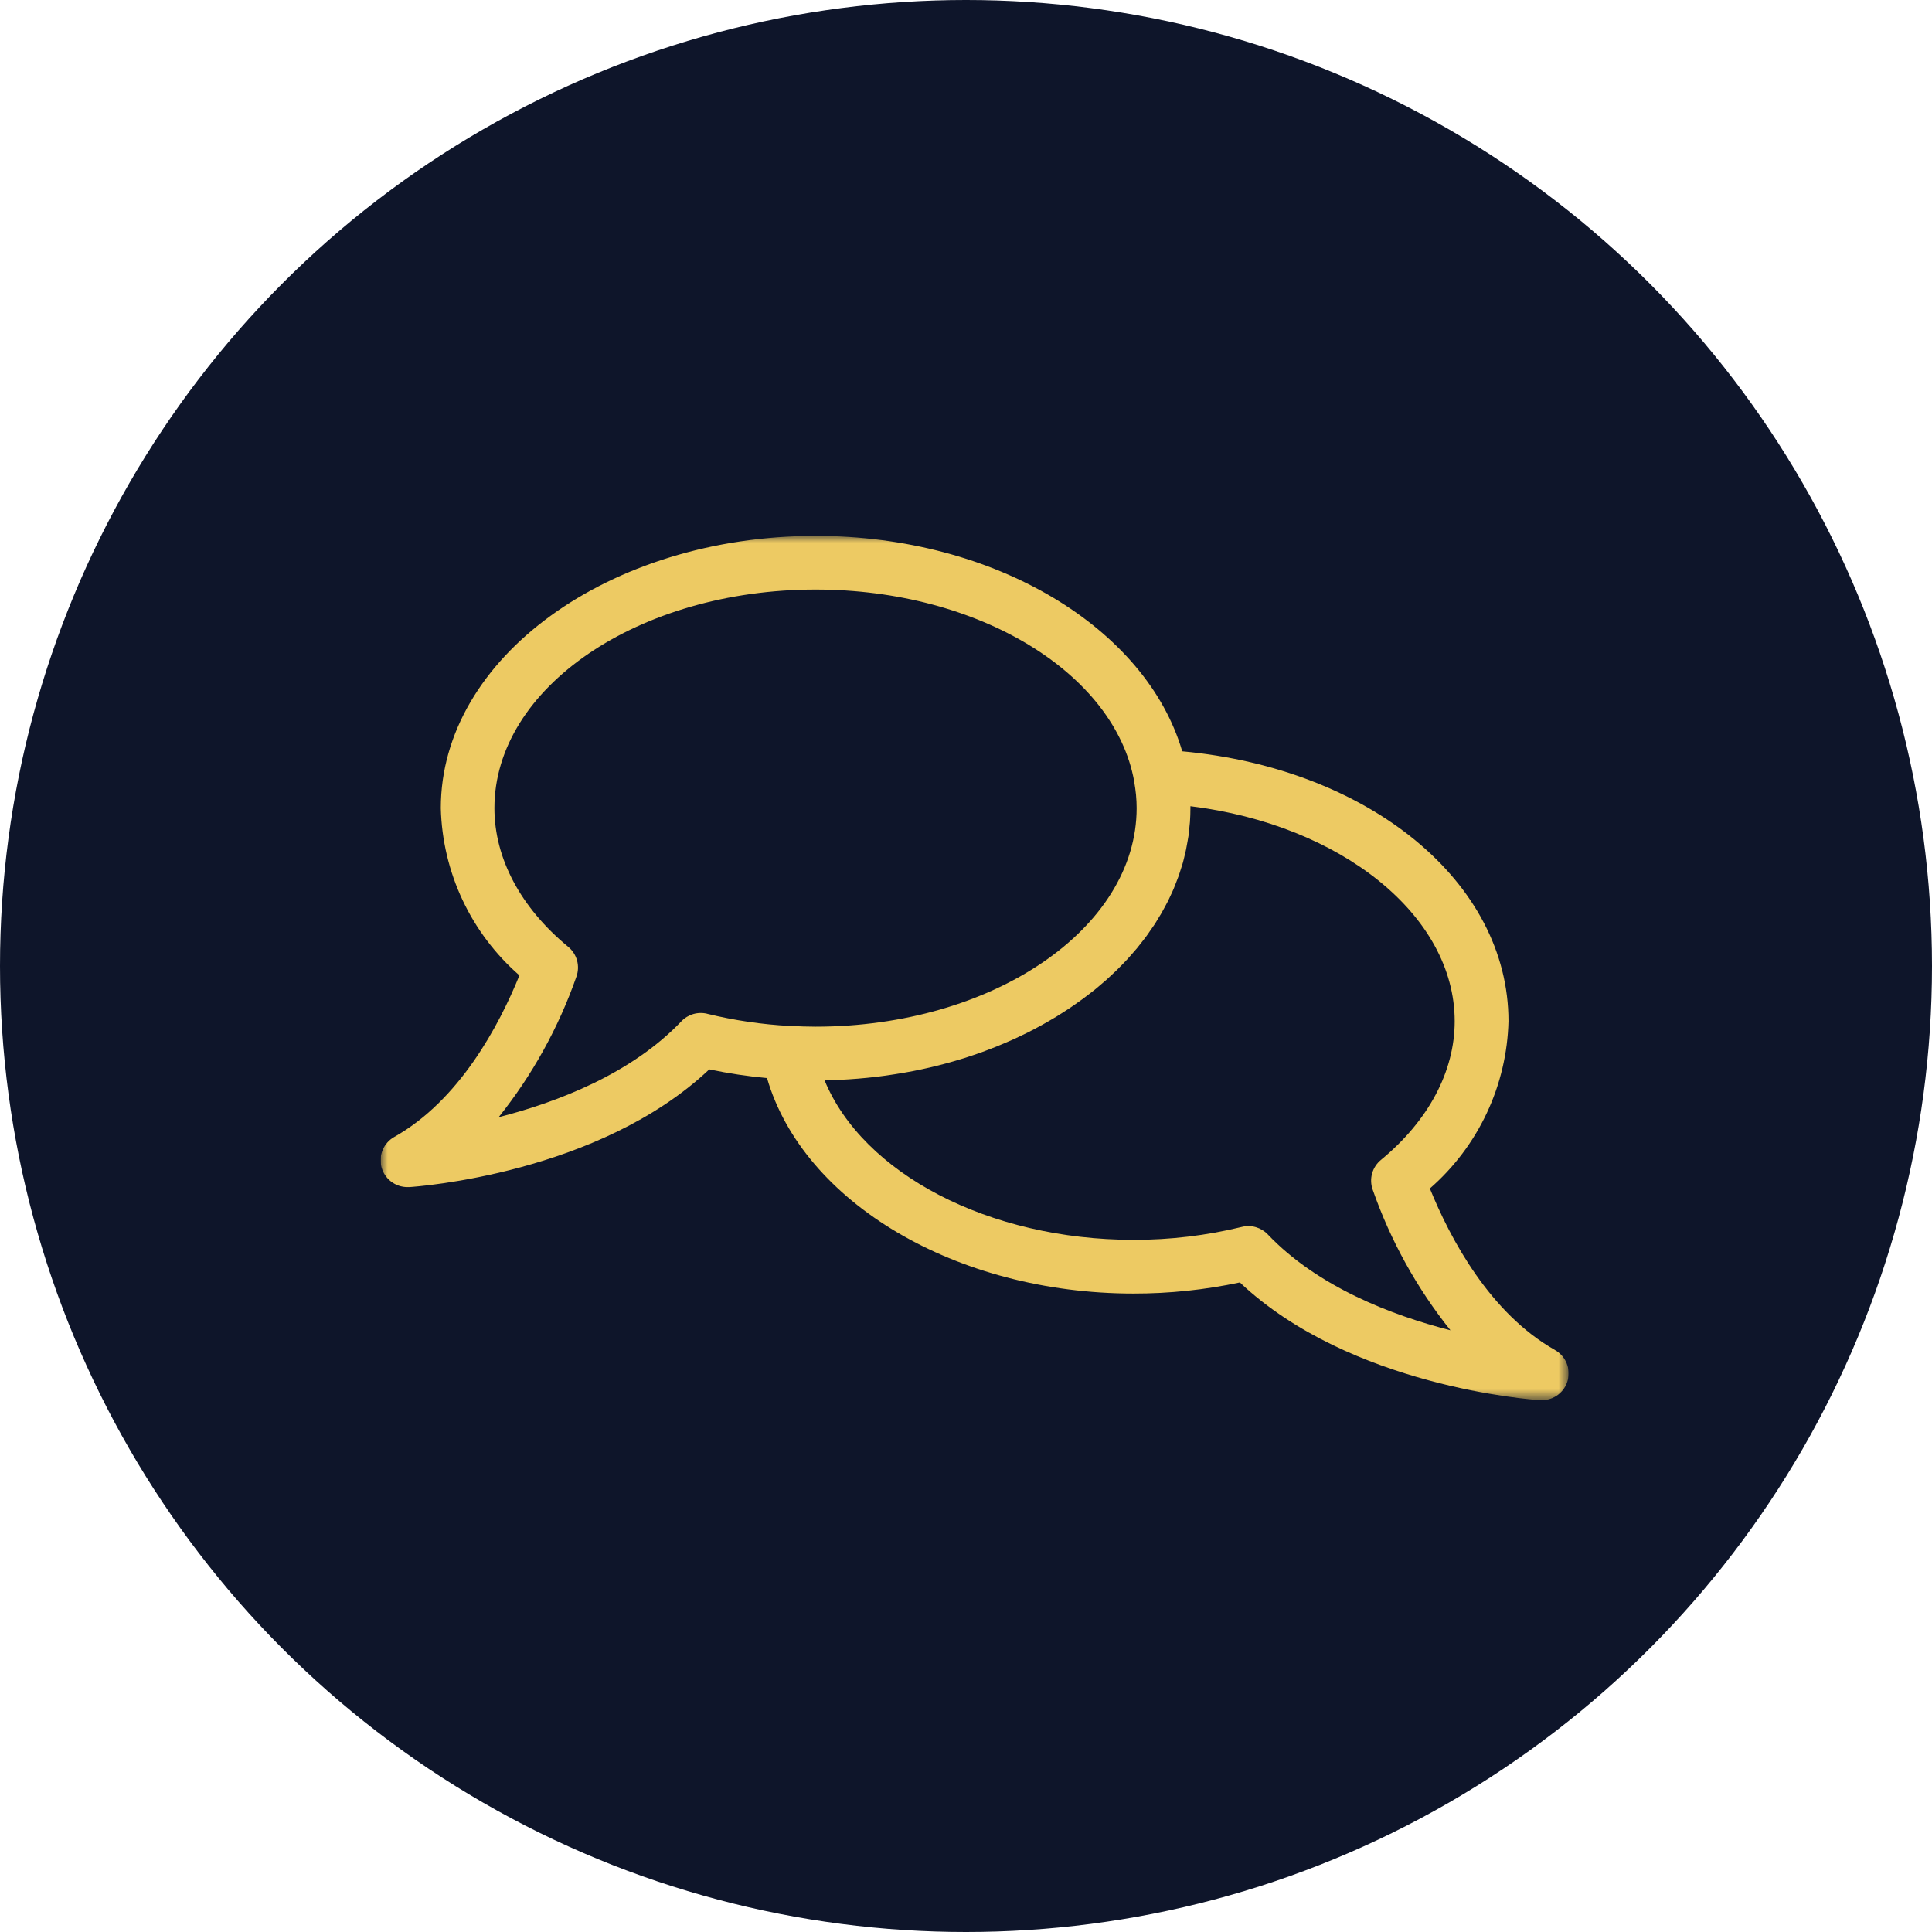 <svg width="137" height="137" viewBox="0 0 137 137" fill="none" xmlns="http://www.w3.org/2000/svg">
<circle cx="68.5" cy="68.5" r="68.5" fill="#0E152A"/>
<g clip-path="url(#clip0_273_145)">
<mask id="mask0_273_145" style="mask-type:luminance" maskUnits="userSpaceOnUse" x="27" y="38" width="85" height="62">
<path d="M111.225 38H27V99.289H111.225V38Z" fill="white"/>
</mask>
<g mask="url(#mask0_273_145)">
<path d="M110.256 95.725C105.656 93.125 102.845 87.853 101.393 84.277C103.094 82.794 104.467 80.974 105.427 78.933C106.387 76.891 106.912 74.671 106.968 72.416C106.968 62.553 97.12 54.501 83.833 53.276C81.275 44.559 70.594 38 57.839 38C43.182 38 31.258 46.661 31.258 57.306C31.315 59.561 31.839 61.78 32.799 63.822C33.759 65.864 35.133 67.683 36.833 69.166C35.38 72.742 32.574 78.018 27.97 80.615C27.6 80.819 27.309 81.141 27.143 81.529C26.976 81.917 26.944 82.349 27.05 82.758C27.157 83.166 27.397 83.528 27.732 83.785C28.067 84.042 28.478 84.18 28.9 84.178C28.941 84.178 28.982 84.178 29.023 84.178C29.585 84.142 42.458 83.235 50.296 75.83C51.648 76.115 53.014 76.321 54.39 76.447C56.953 85.253 67.783 91.727 80.382 91.727C82.915 91.73 85.442 91.466 87.92 90.94C95.758 98.34 108.631 99.252 109.193 99.289C109.234 99.289 109.275 99.289 109.316 99.289C109.739 99.293 110.151 99.156 110.487 98.899C110.824 98.642 111.065 98.28 111.172 97.871C111.279 97.462 111.247 97.029 111.08 96.64C110.913 96.251 110.622 95.929 110.251 95.725M50.151 71.886C49.825 71.806 49.484 71.813 49.161 71.907C48.839 72.001 48.547 72.179 48.316 72.422C44.767 76.149 39.522 78.157 35.36 79.222C37.745 76.237 39.608 72.871 40.871 69.265C41.006 68.895 41.023 68.492 40.92 68.111C40.816 67.731 40.597 67.392 40.293 67.141C36.919 64.36 35.06 60.867 35.06 57.305C35.06 48.76 45.276 41.805 57.832 41.805C69.432 41.805 79.032 47.744 80.424 55.389C80.424 55.396 80.424 55.403 80.424 55.41C80.484 55.738 80.524 56.054 80.557 56.365V56.378C80.586 56.691 80.601 56.998 80.601 57.302C80.601 65.847 70.385 72.802 57.829 72.802C57.247 72.802 56.668 72.781 56.09 72.751H56.013H56.002C54.028 72.646 52.068 72.357 50.148 71.888M89.9 87.533C89.669 87.29 89.377 87.114 89.056 87.02C88.734 86.926 88.393 86.919 88.068 87C85.554 87.614 82.975 87.922 80.387 87.918C70.08 87.918 61.187 83.196 58.472 76.61C58.593 76.61 58.713 76.6 58.834 76.597C59.062 76.591 59.289 76.583 59.515 76.573C59.741 76.563 59.955 76.551 60.175 76.537C60.395 76.523 60.627 76.507 60.852 76.487C61.077 76.467 61.282 76.45 61.497 76.428C61.712 76.406 61.945 76.381 62.168 76.355C62.391 76.329 62.588 76.302 62.797 76.273C63.006 76.244 63.243 76.211 63.464 76.173C63.669 76.141 63.872 76.106 64.075 76.073C64.296 76.035 64.516 75.996 64.735 75.953C64.935 75.914 65.135 75.872 65.335 75.83C65.553 75.782 65.771 75.736 65.986 75.685C66.181 75.639 66.373 75.591 66.566 75.543C66.781 75.488 66.996 75.433 67.208 75.375C67.397 75.323 67.583 75.268 67.77 75.214C67.981 75.152 68.192 75.09 68.401 75.024C68.584 74.966 68.765 74.905 68.946 74.844C69.153 74.775 69.36 74.705 69.564 74.632C69.742 74.569 69.917 74.502 70.093 74.432C70.293 74.355 70.493 74.278 70.693 74.198C70.865 74.129 71.034 74.056 71.203 73.985C71.403 73.901 71.597 73.817 71.792 73.73C71.958 73.656 72.122 73.578 72.285 73.5C72.477 73.41 72.668 73.319 72.857 73.225C73.017 73.146 73.173 73.062 73.331 72.981C73.518 72.881 73.704 72.786 73.887 72.681C74.041 72.597 74.187 72.51 74.341 72.423C74.521 72.323 74.702 72.215 74.879 72.108C75.026 72.018 75.17 71.925 75.315 71.833C75.488 71.723 75.66 71.614 75.829 71.502C75.971 71.402 76.109 71.308 76.249 71.211C76.414 71.095 76.58 70.981 76.74 70.862C76.876 70.762 77.007 70.662 77.14 70.562C77.297 70.441 77.456 70.321 77.609 70.198C77.739 70.098 77.863 69.985 77.989 69.879C78.138 69.753 78.289 69.628 78.433 69.499C78.556 69.39 78.674 69.277 78.794 69.166C78.934 69.035 79.075 68.906 79.211 68.773C79.328 68.659 79.439 68.541 79.553 68.425C79.684 68.29 79.816 68.157 79.942 68.02C80.052 67.9 80.157 67.777 80.263 67.656C80.384 67.518 80.507 67.381 80.624 67.241C80.724 67.116 80.824 66.988 80.924 66.861C81.024 66.734 81.147 66.58 81.254 66.438C81.361 66.296 81.441 66.175 81.533 66.038C81.625 65.901 81.733 65.752 81.833 65.607C81.933 65.462 82.005 65.332 82.09 65.194C82.175 65.056 82.273 64.904 82.358 64.757C82.443 64.61 82.514 64.471 82.592 64.328C82.67 64.185 82.754 64.035 82.828 63.887C82.902 63.739 82.967 63.587 83.036 63.441C83.105 63.295 83.176 63.146 83.236 62.997C83.296 62.848 83.358 62.687 83.418 62.532C83.478 62.377 83.537 62.237 83.589 62.088C83.641 61.939 83.689 61.762 83.745 61.599C83.791 61.454 83.845 61.308 83.882 61.162C83.93 60.993 83.967 60.822 84.008 60.651C84.043 60.506 84.082 60.364 84.108 60.219C84.146 60.038 84.173 59.856 84.208 59.674C84.231 59.536 84.26 59.4 84.279 59.261C84.308 59.055 84.325 58.846 84.344 58.638C84.355 58.522 84.372 58.407 84.38 58.29C84.403 57.964 84.414 57.636 84.414 57.305C84.414 57.259 84.414 57.214 84.414 57.169C95.086 58.482 103.154 64.906 103.154 72.415C103.154 75.978 101.296 79.472 97.922 82.252C97.617 82.502 97.398 82.841 97.294 83.221C97.191 83.602 97.208 84.005 97.344 84.375C98.606 87.981 100.469 91.347 102.854 94.332C98.691 93.267 93.446 91.259 89.898 87.532" fill="#edca63"/>
</g>
</g>
<defs>
<clipPath id="clip0_273_145">
<rect width="84.225" height="61.289" fill="white" transform="translate(27 38)"/>
</clipPath>
</defs>
</svg>
